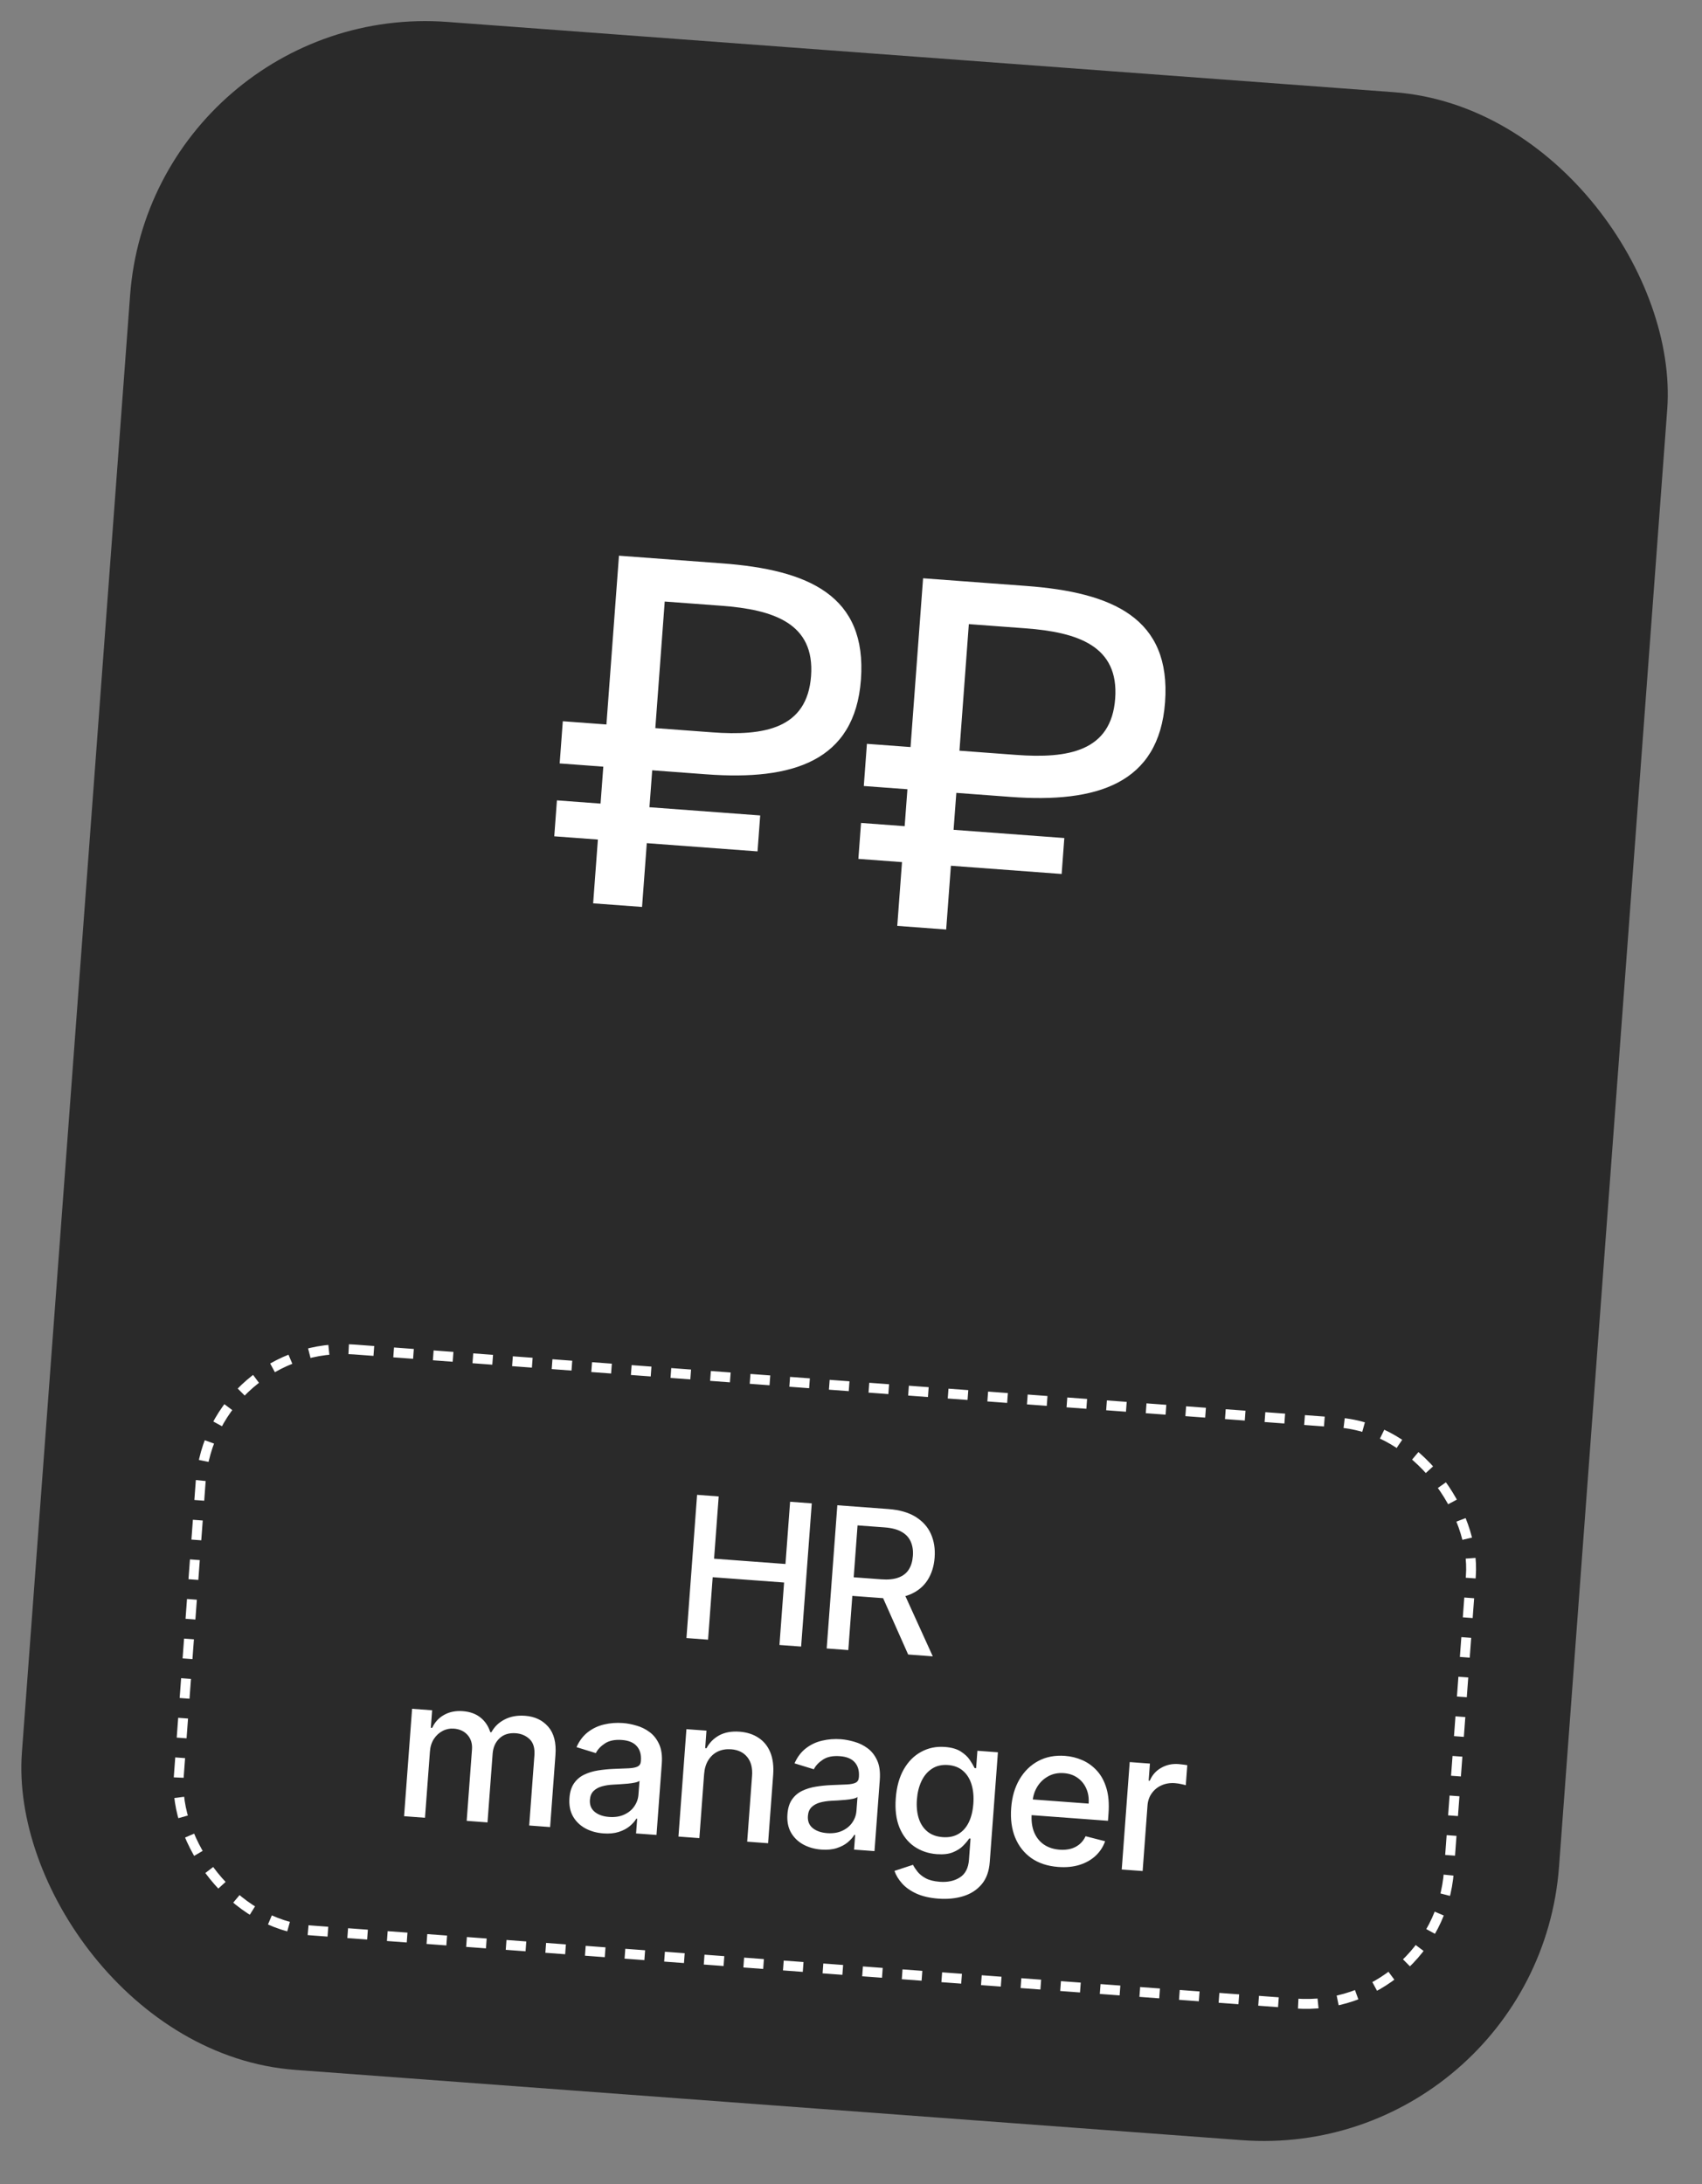 <?xml version="1.0" encoding="UTF-8"?> <svg xmlns="http://www.w3.org/2000/svg" width="60" height="77" viewBox="0 0 60 77" fill="none"><rect x="0" y="0" width="60" height="77" fill="#808080" stroke="none"/><rect x="5.359" width="54.337" height="72.395" rx="10.442" transform="rotate(4.246 5.359 0)" fill="#2A2A2A"></rect><path d="M24.199 57.746L24.574 52.697L25.336 52.754L25.173 54.948L27.69 55.135L27.853 52.941L28.617 52.998L28.242 58.046L27.478 57.99L27.641 55.788L25.124 55.601L24.961 57.803L24.199 57.746ZM29.143 58.113L29.518 53.064L31.318 53.198C31.709 53.227 32.029 53.319 32.276 53.472C32.526 53.627 32.706 53.827 32.817 54.075C32.927 54.321 32.971 54.6 32.948 54.91C32.925 55.219 32.84 55.487 32.693 55.712C32.547 55.936 32.34 56.103 32.071 56.214C31.803 56.324 31.473 56.365 31.082 56.336L29.719 56.235L29.768 55.579L31.062 55.675C31.308 55.694 31.512 55.673 31.671 55.614C31.833 55.555 31.954 55.461 32.037 55.331C32.119 55.202 32.167 55.042 32.181 54.853C32.196 54.663 32.171 54.495 32.107 54.35C32.045 54.205 31.939 54.089 31.788 54.004C31.64 53.917 31.439 53.864 31.188 53.845L30.231 53.774L29.905 58.17L29.143 58.113ZM31.805 56.02L32.883 58.391L32.015 58.326L30.962 55.958L31.805 56.02ZM14.245 64.026L14.527 60.24L15.234 60.292L15.188 60.909L15.235 60.912C15.329 60.709 15.471 60.556 15.658 60.453C15.846 60.348 16.065 60.304 16.315 60.323C16.568 60.342 16.776 60.417 16.938 60.548C17.102 60.679 17.217 60.851 17.284 61.064L17.323 61.067C17.429 60.872 17.584 60.721 17.791 60.616C17.997 60.509 18.236 60.466 18.509 60.486C18.853 60.511 19.125 60.64 19.326 60.871C19.528 61.103 19.614 61.435 19.581 61.869L19.393 64.409L18.656 64.354L18.839 61.884C18.858 61.627 18.802 61.436 18.671 61.311C18.54 61.186 18.377 61.116 18.183 61.101C17.943 61.084 17.751 61.144 17.607 61.282C17.463 61.418 17.383 61.601 17.366 61.831L17.186 64.245L16.452 64.19L16.639 61.673C16.654 61.468 16.602 61.298 16.483 61.163C16.364 61.029 16.202 60.954 15.997 60.939C15.857 60.929 15.725 60.956 15.601 61.021C15.479 61.085 15.377 61.179 15.295 61.303C15.215 61.428 15.168 61.576 15.156 61.747L14.982 64.081L14.245 64.026ZM21.268 64.632C21.028 64.614 20.815 64.554 20.627 64.451C20.44 64.346 20.296 64.204 20.195 64.025C20.096 63.845 20.056 63.632 20.075 63.383C20.09 63.17 20.145 62.997 20.237 62.865C20.329 62.733 20.448 62.632 20.594 62.562C20.74 62.492 20.9 62.442 21.076 62.414C21.252 62.386 21.43 62.368 21.61 62.36C21.839 62.35 22.025 62.343 22.168 62.337C22.31 62.329 22.415 62.308 22.482 62.273C22.549 62.238 22.586 62.177 22.593 62.088L22.594 62.071C22.61 61.855 22.561 61.684 22.448 61.557C22.337 61.429 22.163 61.357 21.924 61.339C21.676 61.321 21.476 61.361 21.325 61.461C21.176 61.559 21.069 61.672 21.005 61.802L20.324 61.592C20.423 61.368 20.557 61.192 20.725 61.062C20.895 60.931 21.086 60.841 21.298 60.792C21.51 60.742 21.73 60.725 21.959 60.742C22.11 60.753 22.269 60.783 22.435 60.832C22.604 60.879 22.758 60.955 22.899 61.06C23.042 61.164 23.154 61.308 23.237 61.489C23.319 61.669 23.35 61.896 23.33 62.172L23.143 64.687L22.423 64.634L22.462 64.116L22.432 64.114C22.377 64.206 22.299 64.294 22.197 64.379C22.095 64.464 21.966 64.531 21.812 64.581C21.658 64.63 21.477 64.648 21.268 64.632ZM21.472 64.052C21.676 64.067 21.853 64.04 22.004 63.97C22.156 63.901 22.275 63.804 22.36 63.679C22.447 63.554 22.496 63.416 22.507 63.267L22.544 62.778C22.515 62.803 22.463 62.824 22.385 62.841C22.31 62.857 22.224 62.87 22.127 62.879C22.031 62.887 21.937 62.894 21.846 62.9C21.754 62.905 21.678 62.909 21.616 62.913C21.472 62.92 21.339 62.941 21.218 62.975C21.098 63.009 21 63.064 20.923 63.139C20.848 63.213 20.806 63.315 20.796 63.447C20.782 63.629 20.84 63.772 20.968 63.876C21.095 63.978 21.264 64.037 21.472 64.052ZM24.821 62.551L24.654 64.799L23.917 64.744L24.198 60.958L24.905 61.01L24.86 61.627L24.906 61.63C25.008 61.436 25.157 61.285 25.352 61.177C25.548 61.07 25.788 61.026 26.073 61.047C26.331 61.067 26.553 61.138 26.738 61.261C26.924 61.382 27.063 61.552 27.154 61.772C27.245 61.992 27.279 62.258 27.256 62.571L27.077 64.979L26.34 64.924L26.512 62.605C26.533 62.33 26.477 62.11 26.346 61.945C26.214 61.779 26.023 61.686 25.774 61.667C25.603 61.655 25.448 61.68 25.309 61.744C25.172 61.809 25.06 61.909 24.972 62.047C24.886 62.182 24.836 62.35 24.821 62.551ZM28.953 65.203C28.713 65.185 28.5 65.124 28.312 65.021C28.125 64.916 27.981 64.774 27.88 64.595C27.781 64.416 27.741 64.202 27.759 63.954C27.775 63.74 27.829 63.567 27.922 63.435C28.014 63.303 28.133 63.203 28.279 63.132C28.425 63.062 28.585 63.013 28.761 62.985C28.936 62.956 29.115 62.938 29.295 62.93C29.524 62.921 29.71 62.913 29.852 62.907C29.995 62.9 30.1 62.878 30.167 62.844C30.234 62.809 30.271 62.747 30.277 62.658L30.279 62.641C30.295 62.426 30.246 62.255 30.133 62.127C30.022 62 29.847 61.928 29.609 61.91C29.361 61.891 29.161 61.932 29.01 62.032C28.861 62.13 28.754 62.243 28.69 62.372L28.009 62.163C28.108 61.939 28.242 61.762 28.41 61.633C28.58 61.501 28.771 61.411 28.983 61.363C29.195 61.312 29.415 61.296 29.643 61.312C29.795 61.324 29.954 61.354 30.12 61.403C30.289 61.45 30.443 61.526 30.584 61.63C30.727 61.735 30.839 61.878 30.922 62.059C31.004 62.239 31.035 62.467 31.015 62.743L30.828 65.257L30.108 65.204L30.147 64.686L30.117 64.684C30.062 64.776 29.984 64.864 29.882 64.949C29.779 65.034 29.651 65.102 29.497 65.151C29.343 65.201 29.162 65.218 28.953 65.203ZM29.157 64.623C29.361 64.638 29.538 64.611 29.689 64.541C29.841 64.471 29.96 64.374 30.045 64.25C30.132 64.124 30.181 63.987 30.192 63.837L30.229 63.349C30.2 63.373 30.148 63.394 30.07 63.412C29.995 63.427 29.909 63.44 29.812 63.449C29.716 63.457 29.622 63.464 29.53 63.471C29.439 63.475 29.363 63.48 29.301 63.483C29.157 63.491 29.024 63.512 28.903 63.545C28.783 63.58 28.684 63.634 28.608 63.709C28.533 63.783 28.491 63.886 28.481 64.017C28.467 64.2 28.524 64.343 28.652 64.447C28.78 64.549 28.949 64.607 29.157 64.623ZM33.078 66.932C32.777 66.909 32.521 66.851 32.31 66.756C32.101 66.661 31.933 66.543 31.806 66.403C31.679 66.263 31.588 66.114 31.532 65.954L32.185 65.74C32.224 65.816 32.277 65.896 32.345 65.982C32.415 66.07 32.511 66.148 32.635 66.215C32.761 66.282 32.926 66.323 33.129 66.338C33.409 66.359 33.645 66.308 33.837 66.185C34.03 66.064 34.137 65.855 34.159 65.559L34.214 64.815L34.167 64.811C34.117 64.889 34.046 64.973 33.955 65.066C33.866 65.158 33.746 65.235 33.596 65.297C33.446 65.359 33.255 65.381 33.023 65.364C32.724 65.341 32.46 65.251 32.23 65.094C32.002 64.935 31.829 64.713 31.709 64.428C31.592 64.142 31.548 63.797 31.578 63.395C31.608 62.992 31.702 62.652 31.86 62.374C32.019 62.097 32.224 61.891 32.476 61.756C32.727 61.619 33.005 61.562 33.309 61.585C33.544 61.602 33.731 61.656 33.87 61.745C34.008 61.833 34.114 61.932 34.187 62.041C34.261 62.151 34.318 62.247 34.357 62.329L34.411 62.333L34.456 61.719L35.179 61.773L34.891 65.644C34.867 65.969 34.772 66.23 34.605 66.428C34.438 66.625 34.222 66.765 33.957 66.846C33.693 66.927 33.4 66.956 33.078 66.932ZM33.231 64.764C33.443 64.78 33.626 64.744 33.78 64.656C33.935 64.567 34.057 64.432 34.147 64.252C34.238 64.07 34.293 63.849 34.313 63.588C34.332 63.333 34.31 63.106 34.249 62.906C34.188 62.707 34.088 62.547 33.95 62.428C33.812 62.307 33.635 62.239 33.42 62.222C33.198 62.206 33.009 62.25 32.853 62.354C32.696 62.456 32.573 62.602 32.483 62.792C32.394 62.983 32.341 63.198 32.323 63.44C32.305 63.688 32.327 63.909 32.388 64.102C32.45 64.295 32.551 64.449 32.691 64.565C32.833 64.682 33.013 64.748 33.231 64.764ZM37.304 65.815C36.931 65.787 36.616 65.684 36.358 65.504C36.102 65.323 35.912 65.082 35.787 64.78C35.664 64.477 35.617 64.129 35.647 63.736C35.675 63.348 35.773 63.012 35.94 62.727C36.108 62.442 36.329 62.226 36.602 62.08C36.878 61.933 37.191 61.873 37.543 61.899C37.757 61.915 37.961 61.966 38.156 62.051C38.352 62.137 38.523 62.261 38.671 62.424C38.82 62.587 38.931 62.793 39.005 63.041C39.079 63.288 39.103 63.583 39.078 63.927L39.059 64.188L36.048 63.965L36.09 63.412L38.377 63.582C38.392 63.388 38.365 63.214 38.297 63.058C38.23 62.901 38.127 62.774 37.991 62.676C37.856 62.578 37.693 62.522 37.503 62.508C37.295 62.493 37.111 62.53 36.949 62.621C36.789 62.71 36.66 62.833 36.565 62.989C36.471 63.144 36.416 63.316 36.402 63.505L36.37 63.936C36.352 64.189 36.38 64.408 36.456 64.592C36.533 64.776 36.648 64.921 36.803 65.027C36.957 65.131 37.142 65.191 37.357 65.207C37.496 65.217 37.625 65.207 37.743 65.176C37.861 65.144 37.965 65.09 38.055 65.016C38.145 64.941 38.216 64.847 38.27 64.732L38.958 64.909C38.887 65.111 38.773 65.283 38.617 65.427C38.463 65.569 38.274 65.675 38.051 65.744C37.829 65.812 37.58 65.836 37.304 65.815ZM39.544 65.905L39.825 62.118L40.538 62.171L40.493 62.772L40.532 62.775C40.617 62.577 40.75 62.425 40.933 62.322C41.118 62.216 41.321 62.172 41.543 62.188C41.589 62.192 41.643 62.198 41.705 62.206C41.769 62.214 41.819 62.221 41.855 62.229L41.802 62.934C41.773 62.924 41.721 62.911 41.646 62.895C41.572 62.878 41.496 62.867 41.421 62.861C41.247 62.848 41.089 62.874 40.947 62.938C40.807 63 40.692 63.093 40.604 63.217C40.515 63.339 40.465 63.483 40.453 63.647L40.281 65.959L39.544 65.905Z" fill="white"></path><rect x="7.448" y="47.199" width="44.9" height="20.536" rx="5.047" transform="rotate(4.246 7.448 47.199)" stroke="white" stroke-width="0.348" stroke-dasharray="0.7 0.7"></rect><path d="M22.992 27.155L22.895 28.457L26.799 28.747L26.705 30.014L22.801 29.724L22.634 31.972L20.91 31.845L21.077 29.596L19.539 29.482L19.633 28.215L21.171 28.329L21.268 27.027L19.73 26.913L19.84 25.426L21.378 25.54L21.82 19.59L25.454 19.86C28.496 20.086 30.571 20.988 30.35 23.963C30.136 26.836 27.944 27.523 24.902 27.297L22.992 27.155ZM23.102 25.668L25.096 25.816C26.939 25.953 28.454 25.691 28.592 23.832C28.73 21.973 27.27 21.491 25.428 21.354L23.433 21.206L23.102 25.668ZM33.713 27.951L33.616 29.253L37.52 29.543L37.426 30.81L33.522 30.52L33.355 32.768L31.631 32.64L31.798 30.392L30.26 30.278L30.354 29.011L31.892 29.125L31.989 27.823L30.451 27.709L30.561 26.222L32.099 26.336L32.541 20.386L36.175 20.656C39.217 20.882 41.292 21.784 41.071 24.759C40.858 27.632 38.665 28.319 35.623 28.093L33.713 27.951ZM33.823 26.464L35.818 26.612C37.66 26.749 39.175 26.487 39.313 24.628C39.451 22.769 37.991 22.287 36.149 22.15L34.154 22.002L33.823 26.464Z" fill="white"></path></svg> 